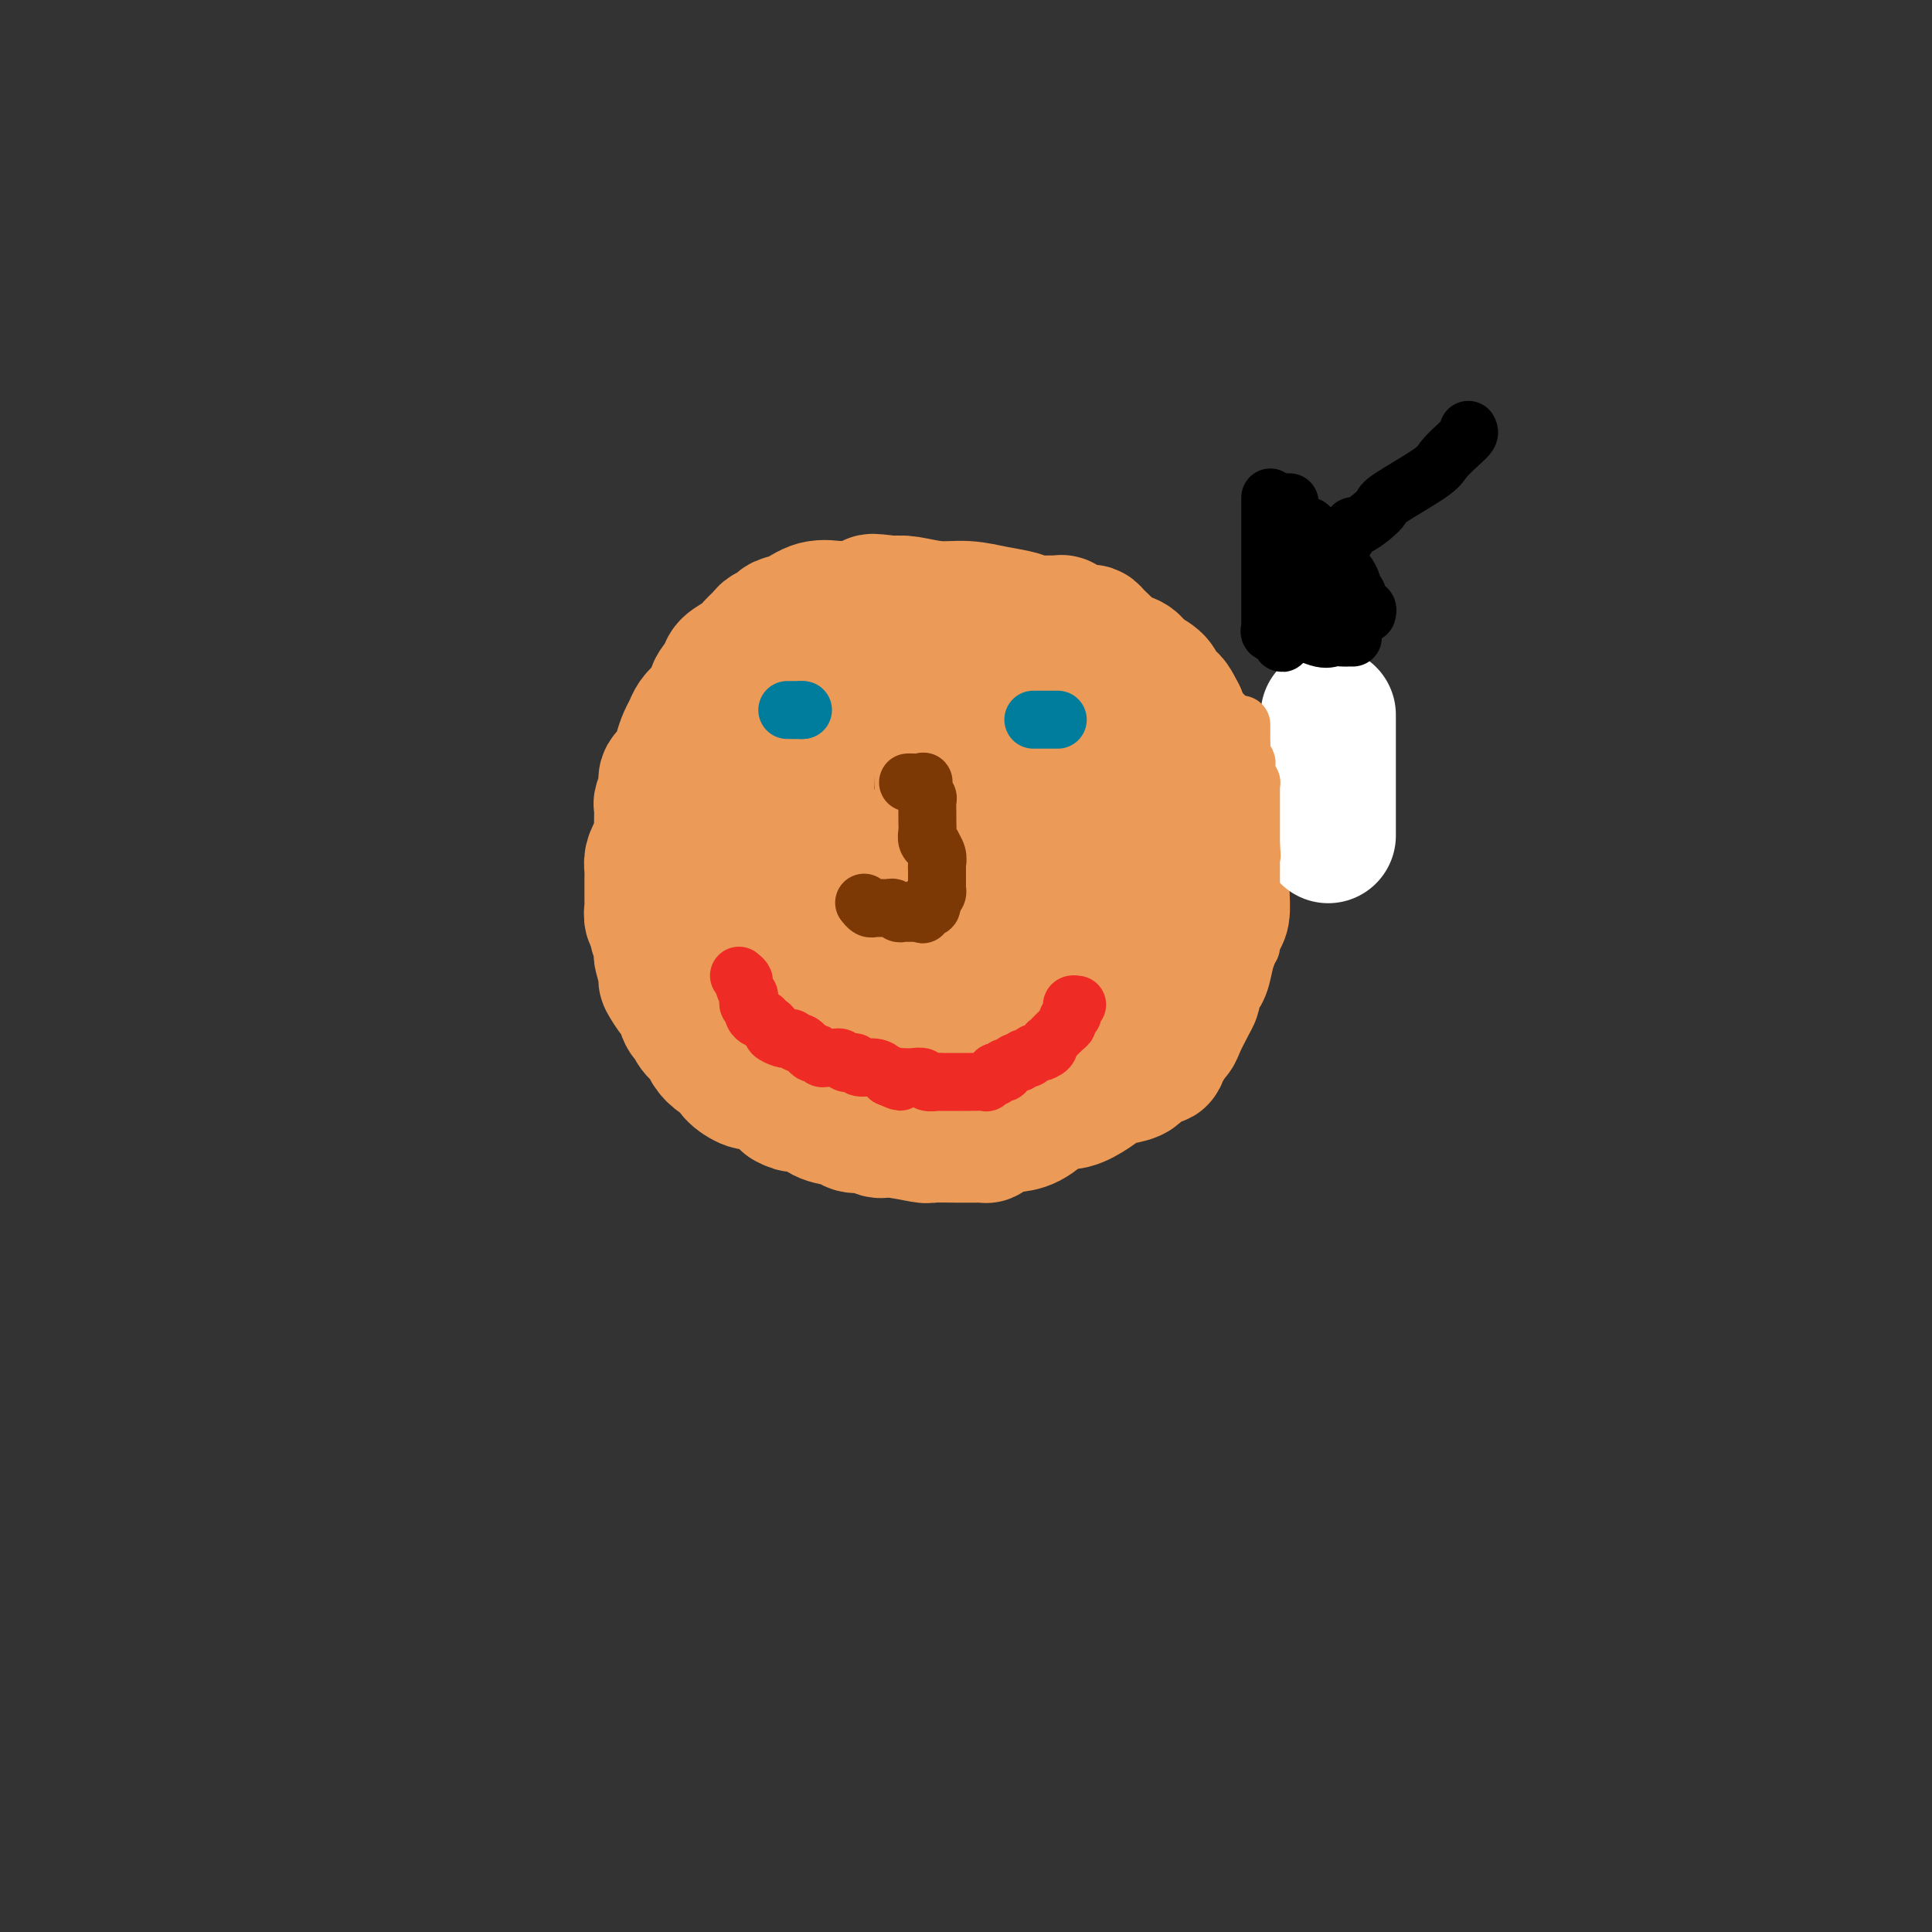 <svg viewBox='0 0 400 400' version='1.1' xmlns='http://www.w3.org/2000/svg' xmlns:xlink='http://www.w3.org/1999/xlink'><rect x="0" y="0" width="400" height="400" fill="#333333" stroke="none"/><g fill='none' stroke='#EC9A57' stroke-width='28' stroke-linecap='round' stroke-linejoin='round'><path d='M174,126c-0.068,0.054 -0.135,0.108 -1,0c-0.865,-0.108 -2.526,-0.380 -4,0c-1.474,0.380 -2.761,1.410 -4,2c-1.239,0.590 -2.429,0.738 -3,1c-0.571,0.262 -0.522,0.636 -1,1c-0.478,0.364 -1.484,0.717 -2,1c-0.516,0.283 -0.543,0.498 -1,1c-0.457,0.502 -1.346,1.293 -2,2c-0.654,0.707 -1.074,1.330 -2,2c-0.926,0.670 -2.359,1.387 -3,2c-0.641,0.613 -0.490,1.123 -1,2c-0.510,0.877 -1.681,2.122 -2,3c-0.319,0.878 0.213,1.389 0,2c-0.213,0.611 -1.171,1.321 -2,2c-0.829,0.679 -1.530,1.326 -2,2c-0.470,0.674 -0.708,1.374 -1,2c-0.292,0.626 -0.638,1.178 -1,2c-0.362,0.822 -0.742,1.916 -1,3c-0.258,1.084 -0.395,2.159 -1,3c-0.605,0.841 -1.679,1.447 -2,2c-0.321,0.553 0.110,1.054 0,2c-0.110,0.946 -0.762,2.336 -1,3c-0.238,0.664 -0.064,0.601 0,1c0.064,0.399 0.017,1.261 0,2c-0.017,0.739 -0.005,1.354 0,2c0.005,0.646 0.002,1.323 0,2'/><path d='M137,173c-0.321,2.441 -0.622,2.544 -1,3c-0.378,0.456 -0.833,1.264 -1,2c-0.167,0.736 -0.044,1.400 0,2c0.044,0.600 0.011,1.134 0,2c-0.011,0.866 0.001,2.062 0,3c-0.001,0.938 -0.015,1.617 0,2c0.015,0.383 0.060,0.470 0,1c-0.060,0.530 -0.227,1.503 0,2c0.227,0.497 0.846,0.519 1,1c0.154,0.481 -0.156,1.421 0,2c0.156,0.579 0.778,0.797 1,1c0.222,0.203 0.044,0.391 0,1c-0.044,0.609 0.048,1.638 0,2c-0.048,0.362 -0.234,0.056 0,1c0.234,0.944 0.889,3.139 1,4c0.111,0.861 -0.321,0.387 0,1c0.321,0.613 1.394,2.314 2,3c0.606,0.686 0.744,0.358 1,1c0.256,0.642 0.631,2.255 1,3c0.369,0.745 0.731,0.623 1,1c0.269,0.377 0.443,1.252 1,2c0.557,0.748 1.495,1.369 2,2c0.505,0.631 0.576,1.273 1,2c0.424,0.727 1.201,1.539 2,2c0.799,0.461 1.620,0.570 2,1c0.380,0.430 0.317,1.182 1,2c0.683,0.818 2.111,1.704 3,2c0.889,0.296 1.239,0.003 2,0c0.761,-0.003 1.932,0.285 3,1c1.068,0.715 2.034,1.858 3,3'/><path d='M163,228c2.470,1.361 1.644,0.264 2,0c0.356,-0.264 1.895,0.306 3,1c1.105,0.694 1.777,1.510 3,2c1.223,0.490 2.999,0.652 4,1c1.001,0.348 1.229,0.882 2,1c0.771,0.118 2.087,-0.179 3,0c0.913,0.179 1.425,0.832 2,1c0.575,0.168 1.214,-0.151 3,0c1.786,0.151 4.719,0.773 6,1c1.281,0.227 0.911,0.061 2,0c1.089,-0.061 3.636,-0.016 5,0c1.364,0.016 1.543,0.001 2,0c0.457,-0.001 1.192,0.010 2,0c0.808,-0.010 1.688,-0.042 2,0c0.312,0.042 0.055,0.159 0,0c-0.055,-0.159 0.092,-0.593 1,-1c0.908,-0.407 2.577,-0.787 4,-1c1.423,-0.213 2.600,-0.259 4,-1c1.400,-0.741 3.021,-2.177 4,-3c0.979,-0.823 1.314,-1.033 2,-1c0.686,0.033 1.721,0.308 3,0c1.279,-0.308 2.800,-1.199 4,-2c1.200,-0.801 2.078,-1.511 3,-2c0.922,-0.489 1.887,-0.757 3,-1c1.113,-0.243 2.374,-0.461 3,-1c0.626,-0.539 0.616,-1.401 1,-2c0.384,-0.599 1.161,-0.937 2,-1c0.839,-0.063 1.740,0.148 2,0c0.260,-0.148 -0.122,-0.655 0,-1c0.122,-0.345 0.749,-0.527 1,-1c0.251,-0.473 0.125,-1.236 0,-2'/><path d='M241,215c1.348,-1.245 1.719,-0.856 2,-1c0.281,-0.144 0.470,-0.820 1,-2c0.530,-1.180 1.399,-2.863 2,-4c0.601,-1.137 0.935,-1.729 1,-2c0.065,-0.271 -0.137,-0.221 0,-1c0.137,-0.779 0.614,-2.387 1,-3c0.386,-0.613 0.682,-0.231 1,-1c0.318,-0.769 0.660,-2.687 1,-4c0.340,-1.313 0.680,-2.019 1,-3c0.320,-0.981 0.622,-2.235 1,-3c0.378,-0.765 0.833,-1.040 1,-2c0.167,-0.960 0.045,-2.605 0,-4c-0.045,-1.395 -0.013,-2.542 0,-3c0.013,-0.458 0.006,-0.229 0,0'/><path d='M250,161c-0.309,-0.726 -0.618,-1.451 -1,-2c-0.382,-0.549 -0.835,-0.921 -1,-1c-0.165,-0.079 -0.040,0.136 0,0c0.040,-0.136 -0.004,-0.624 0,-1c0.004,-0.376 0.056,-0.639 0,-1c-0.056,-0.361 -0.221,-0.818 0,-1c0.221,-0.182 0.829,-0.087 0,-1c-0.829,-0.913 -3.094,-2.832 -4,-4c-0.906,-1.168 -0.453,-1.584 0,-2'/><path d='M244,148c-1.337,-2.704 -1.680,-2.965 -2,-3c-0.320,-0.035 -0.618,0.157 -1,0c-0.382,-0.157 -0.850,-0.662 -1,-1c-0.150,-0.338 0.017,-0.509 0,-1c-0.017,-0.491 -0.217,-1.302 -1,-2c-0.783,-0.698 -2.147,-1.282 -3,-2c-0.853,-0.718 -1.194,-1.570 -2,-2c-0.806,-0.430 -2.075,-0.439 -3,-1c-0.925,-0.561 -1.504,-1.675 -2,-2c-0.496,-0.325 -0.909,0.138 -1,0c-0.091,-0.138 0.141,-0.878 0,-1c-0.141,-0.122 -0.653,0.375 -1,0c-0.347,-0.375 -0.527,-1.621 -1,-2c-0.473,-0.379 -1.239,0.109 -2,0c-0.761,-0.109 -1.515,-0.814 -2,-1c-0.485,-0.186 -0.699,0.147 -1,0c-0.301,-0.147 -0.687,-0.775 -1,-1c-0.313,-0.225 -0.553,-0.049 -1,0c-0.447,0.049 -1.101,-0.029 -2,0c-0.899,0.029 -2.044,0.167 -3,0c-0.956,-0.167 -1.722,-0.637 -3,-1c-1.278,-0.363 -3.066,-0.619 -5,-1c-1.934,-0.381 -4.013,-0.886 -6,-1c-1.987,-0.114 -3.881,0.161 -6,0c-2.119,-0.161 -4.463,-0.760 -6,-1c-1.537,-0.240 -2.269,-0.120 -3,0'/><path d='M185,125c-6.964,-0.929 -3.875,-0.250 -3,0c0.875,0.250 -0.464,0.071 -1,0c-0.536,-0.071 -0.268,-0.036 0,0'/><path d='M257,168c0.000,0.000 0.100,0.100 0.1,0.1'/><path d='M249,170c-0.417,0.417 -0.833,0.833 -1,1c-0.167,0.167 -0.083,0.083 0,0'/><path d='M157,149c0.235,0.180 0.470,0.359 0,2c-0.470,1.641 -1.646,4.743 -2,7c-0.354,2.257 0.116,3.667 0,5c-0.116,1.333 -0.816,2.587 -1,4c-0.184,1.413 0.147,2.983 0,4c-0.147,1.017 -0.771,1.479 -1,2c-0.229,0.521 -0.061,1.099 0,2c0.061,0.901 0.016,2.125 0,3c-0.016,0.875 -0.001,1.401 0,2c0.001,0.599 -0.010,1.273 0,2c0.010,0.727 0.041,1.509 0,2c-0.041,0.491 -0.155,0.691 0,1c0.155,0.309 0.577,0.727 1,1c0.423,0.273 0.845,0.402 1,1c0.155,0.598 0.041,1.666 0,2c-0.041,0.334 -0.011,-0.065 0,0c0.011,0.065 0.003,0.594 0,1c-0.003,0.406 -0.002,0.690 0,1c0.002,0.310 0.004,0.646 0,1c-0.004,0.354 -0.015,0.725 0,1c0.015,0.275 0.057,0.455 0,1c-0.057,0.545 -0.211,1.454 0,2c0.211,0.546 0.788,0.727 1,1c0.212,0.273 0.060,0.637 0,1c-0.060,0.363 -0.026,0.726 0,1c0.026,0.274 0.046,0.458 0,1c-0.046,0.542 -0.156,1.440 0,2c0.156,0.560 0.578,0.780 1,1'/><path d='M157,203c0.963,4.785 1.372,2.749 2,3c0.628,0.251 1.476,2.790 2,4c0.524,1.210 0.722,1.093 1,1c0.278,-0.093 0.634,-0.160 1,0c0.366,0.160 0.743,0.547 1,0c0.257,-0.547 0.395,-2.029 1,-3c0.605,-0.971 1.679,-1.430 2,-2c0.321,-0.570 -0.110,-1.250 0,-2c0.110,-0.750 0.762,-1.571 1,-2c0.238,-0.429 0.064,-0.466 0,-1c-0.064,-0.534 -0.017,-1.566 0,-3c0.017,-1.434 0.005,-3.271 0,-4c-0.005,-0.729 -0.001,-0.352 0,-1c0.001,-0.648 0.000,-2.322 0,-3c-0.000,-0.678 -0.000,-0.361 0,-1c0.000,-0.639 0.001,-2.234 0,-3c-0.001,-0.766 -0.004,-0.703 0,-1c0.004,-0.297 0.015,-0.955 0,-2c-0.015,-1.045 -0.057,-2.476 0,-3c0.057,-0.524 0.211,-0.139 0,-1c-0.211,-0.861 -0.789,-2.967 -1,-4c-0.211,-1.033 -0.057,-0.993 0,-2c0.057,-1.007 0.015,-3.060 0,-5c-0.015,-1.940 -0.004,-3.767 0,-5c0.004,-1.233 0.001,-1.870 0,-3c-0.001,-1.130 -0.000,-2.751 0,-4c0.000,-1.249 0.000,-2.124 0,-3'/><path d='M167,153c-0.138,-8.244 0.016,-4.353 0,-3c-0.016,1.353 -0.201,0.167 0,-1c0.201,-1.167 0.790,-2.317 1,-3c0.210,-0.683 0.042,-0.901 0,-1c-0.042,-0.099 0.042,-0.081 0,0c-0.042,0.081 -0.209,0.225 0,0c0.209,-0.225 0.796,-0.818 2,-1c1.204,-0.182 3.027,0.045 7,1c3.973,0.955 10.098,2.636 13,4c2.902,1.364 2.582,2.412 3,3c0.418,0.588 1.576,0.717 2,1c0.424,0.283 0.114,0.721 0,1c-0.114,0.279 -0.034,0.398 0,1c0.034,0.602 0.021,1.685 0,3c-0.021,1.315 -0.050,2.860 0,4c0.050,1.140 0.178,1.874 0,3c-0.178,1.126 -0.663,2.643 -1,4c-0.337,1.357 -0.525,2.554 -1,4c-0.475,1.446 -1.238,3.142 -2,5c-0.762,1.858 -1.524,3.879 -2,6c-0.476,2.121 -0.666,4.342 -1,6c-0.334,1.658 -0.811,2.754 -1,4c-0.189,1.246 -0.089,2.643 0,4c0.089,1.357 0.168,2.673 0,4c-0.168,1.327 -0.584,2.663 -1,4'/><path d='M186,206c-1.395,9.173 -0.383,6.105 0,5c0.383,-1.105 0.135,-0.245 0,1c-0.135,1.245 -0.159,2.877 0,4c0.159,1.123 0.499,1.737 1,3c0.501,1.263 1.162,3.175 2,4c0.838,0.825 1.851,0.561 2,1c0.149,0.439 -0.567,1.580 0,2c0.567,0.420 2.418,0.120 3,0c0.582,-0.120 -0.103,-0.060 1,0c1.103,0.060 3.994,0.122 5,0c1.006,-0.122 0.126,-0.426 1,-2c0.874,-1.574 3.502,-4.418 5,-7c1.498,-2.582 1.865,-4.904 2,-7c0.135,-2.096 0.036,-3.967 0,-6c-0.036,-2.033 -0.010,-4.228 0,-6c0.010,-1.772 0.005,-3.122 0,-4c-0.005,-0.878 -0.008,-1.283 0,-2c0.008,-0.717 0.028,-1.746 0,-3c-0.028,-1.254 -0.102,-2.732 0,-4c0.102,-1.268 0.381,-2.327 0,-4c-0.381,-1.673 -1.423,-3.961 -2,-6c-0.577,-2.039 -0.691,-3.829 -1,-6c-0.309,-2.171 -0.815,-4.723 -1,-6c-0.185,-1.277 -0.050,-1.279 0,-2c0.050,-0.721 0.013,-2.161 0,-3c-0.013,-0.839 -0.004,-1.075 0,-2c0.004,-0.925 0.004,-2.538 0,-3c-0.004,-0.462 -0.011,0.227 0,0c0.011,-0.227 0.042,-1.369 0,-2c-0.042,-0.631 -0.155,-0.752 0,-1c0.155,-0.248 0.577,-0.624 1,-1'/><path d='M205,149c-0.523,-9.452 -0.332,-2.581 0,0c0.332,2.581 0.804,0.872 1,0c0.196,-0.872 0.118,-0.906 1,0c0.882,0.906 2.726,2.753 4,5c1.274,2.247 1.977,4.895 3,7c1.023,2.105 2.365,3.668 3,5c0.635,1.332 0.562,2.433 1,4c0.438,1.567 1.385,3.599 2,5c0.615,1.401 0.897,2.170 1,3c0.103,0.830 0.027,1.721 0,3c-0.027,1.279 -0.006,2.946 0,4c0.006,1.054 -0.002,1.494 0,2c0.002,0.506 0.015,1.079 0,2c-0.015,0.921 -0.057,2.192 0,3c0.057,0.808 0.212,1.154 0,2c-0.212,0.846 -0.790,2.191 -1,3c-0.210,0.809 -0.053,1.082 0,2c0.053,0.918 0.001,2.481 0,3c-0.001,0.519 0.049,-0.007 0,0c-0.049,0.007 -0.195,0.546 0,1c0.195,0.454 0.733,0.823 2,-1c1.267,-1.823 3.264,-5.837 4,-8c0.736,-2.163 0.210,-2.475 0,-3c-0.210,-0.525 -0.105,-1.262 0,-2'/><path d='M226,189c1.321,-3.058 1.622,-4.205 2,-5c0.378,-0.795 0.833,-1.240 1,-2c0.167,-0.760 0.045,-1.834 0,-3c-0.045,-1.166 -0.012,-2.424 0,-4c0.012,-1.576 0.004,-3.469 0,-6c-0.004,-2.531 -0.005,-5.701 0,-7c0.005,-1.299 0.016,-0.729 0,-1c-0.016,-0.271 -0.060,-1.384 0,-2c0.060,-0.616 0.222,-0.736 0,-1c-0.222,-0.264 -0.830,-0.673 -1,-2c-0.170,-1.327 0.098,-3.571 0,-5c-0.098,-1.429 -0.562,-2.043 -1,-3c-0.438,-0.957 -0.849,-2.258 -1,-3c-0.151,-0.742 -0.043,-0.926 0,-1c0.043,-0.074 0.022,-0.037 0,0'/></g>
<g fill='none' stroke='#FFFFFF' stroke-width='28' stroke-linecap='round' stroke-linejoin='round'><path d='M275,148c0.000,0.440 0.000,0.880 0,1c0.000,0.120 0.000,-0.081 0,0c0.000,0.081 0.000,0.446 0,1c0.000,0.554 0.000,1.299 0,2c0.000,0.701 0.000,1.357 0,2c0.000,0.643 0.000,1.271 0,2c-0.000,0.729 0.000,1.557 0,2c0.000,0.443 0.000,0.499 0,1c0.000,0.501 0.000,1.447 0,2c0.000,0.553 0.000,0.712 0,1c0.000,0.288 0.000,0.703 0,1c0.000,0.297 0.000,0.475 0,1c0.000,0.525 0.000,1.398 0,2c0.000,0.602 0.000,0.935 0,1c0.000,0.065 0.000,-0.137 0,0c0.000,0.137 0.000,0.614 0,1c0.000,0.386 0.000,0.682 0,1c0.000,0.318 0.000,0.660 0,1c0.000,0.340 0.000,0.679 0,1c0.000,0.321 0.000,0.625 0,1c0.000,0.375 0.000,0.821 0,1c0.000,0.179 0.000,0.089 0,0'/></g>
<g fill='none' stroke='#007C9C' stroke-width='12' stroke-linecap='round' stroke-linejoin='round'><path d='M163,147c0.446,0.000 0.893,0.000 1,0c0.107,0.000 -0.125,0.000 0,0c0.125,0.000 0.607,0.000 1,0c0.393,0.000 0.696,0.000 1,0'/><path d='M166,147c0.500,0.000 0.250,0.000 0,0'/><path d='M214,149c-0.051,0.000 -0.102,0.000 0,0c0.102,0.000 0.357,0.000 1,0c0.643,0.000 1.675,0.000 2,0c0.325,0.000 -0.057,0.000 0,0c0.057,0.000 0.554,0.000 1,0c0.446,0.000 0.842,0.000 1,0c0.158,0.000 0.079,0.000 0,0'/></g>
<g fill='none' stroke='#7C3805' stroke-width='12' stroke-linecap='round' stroke-linejoin='round'><path d='M188,162c0.198,-0.014 0.397,-0.029 1,0c0.603,0.029 1.612,0.101 2,0c0.388,-0.101 0.157,-0.375 0,0c-0.157,0.375 -0.238,1.399 0,2c0.238,0.601 0.796,0.780 1,1c0.204,0.220 0.054,0.482 0,1c-0.054,0.518 -0.010,1.292 0,2c0.010,0.708 -0.012,1.351 0,2c0.012,0.649 0.060,1.304 0,2c-0.060,0.696 -0.226,1.433 0,2c0.226,0.567 0.845,0.965 1,1c0.155,0.035 -0.155,-0.293 0,0c0.155,0.293 0.774,1.206 1,2c0.226,0.794 0.061,1.470 0,2c-0.061,0.530 -0.016,0.916 0,1c0.016,0.084 0.004,-0.132 0,0c-0.004,0.132 -0.000,0.613 0,1c0.000,0.387 -0.003,0.681 0,1c0.003,0.319 0.011,0.663 0,1c-0.011,0.337 -0.041,0.668 0,1c0.041,0.332 0.155,0.666 0,1c-0.155,0.334 -0.577,0.667 -1,1'/><path d='M193,186c-0.008,3.354 -0.527,1.238 -1,1c-0.473,-0.238 -0.900,1.400 -1,2c-0.100,0.600 0.128,0.160 0,0c-0.128,-0.160 -0.612,-0.042 -1,0c-0.388,0.042 -0.681,0.007 -1,0c-0.319,-0.007 -0.663,0.012 -1,0c-0.337,-0.012 -0.668,-0.056 -1,0c-0.332,0.056 -0.666,0.211 -1,0c-0.334,-0.211 -0.667,-0.789 -1,-1c-0.333,-0.211 -0.666,-0.056 -1,0c-0.334,0.056 -0.667,0.011 -1,0c-0.333,-0.011 -0.664,0.011 -1,0c-0.336,-0.011 -0.678,-0.054 -1,0c-0.322,0.054 -0.625,0.207 -1,0c-0.375,-0.207 -0.821,-0.773 -1,-1c-0.179,-0.227 -0.089,-0.113 0,0'/></g>
<g fill='none' stroke='#EE2B24' stroke-width='12' stroke-linecap='round' stroke-linejoin='round'><path d='M153,202c0.453,0.372 0.906,0.744 1,1c0.094,0.256 -0.172,0.397 0,1c0.172,0.603 0.782,1.667 1,2c0.218,0.333 0.043,-0.066 0,0c-0.043,0.066 0.044,0.596 0,1c-0.044,0.404 -0.219,0.683 0,1c0.219,0.317 0.832,0.673 1,1c0.168,0.327 -0.109,0.627 0,1c0.109,0.373 0.602,0.821 1,1c0.398,0.179 0.699,0.090 1,0'/><path d='M158,211c0.932,1.570 0.760,0.995 1,1c0.240,0.005 0.890,0.589 1,1c0.110,0.411 -0.321,0.650 0,1c0.321,0.350 1.394,0.810 2,1c0.606,0.190 0.743,0.111 1,0c0.257,-0.111 0.632,-0.255 1,0c0.368,0.255 0.728,0.909 1,1c0.272,0.091 0.454,-0.382 1,0c0.546,0.382 1.455,1.619 2,2c0.545,0.381 0.724,-0.094 1,0c0.276,0.094 0.647,0.758 1,1c0.353,0.242 0.686,0.064 1,0c0.314,-0.064 0.609,-0.013 1,0c0.391,0.013 0.878,-0.010 1,0c0.122,0.010 -0.122,0.054 0,0c0.122,-0.054 0.608,-0.207 1,0c0.392,0.207 0.689,0.773 1,1c0.311,0.227 0.636,0.116 1,0c0.364,-0.116 0.766,-0.238 1,0c0.234,0.238 0.300,0.837 1,1c0.700,0.163 2.035,-0.110 3,0c0.965,0.110 1.562,0.603 2,1c0.438,0.397 0.719,0.699 1,1'/><path d='M184,223c4.185,1.856 1.649,0.498 1,0c-0.649,-0.498 0.590,-0.134 1,0c0.410,0.134 -0.007,0.040 0,0c0.007,-0.040 0.439,-0.025 1,0c0.561,0.025 1.250,0.059 2,0c0.750,-0.059 1.560,-0.212 2,0c0.440,0.212 0.508,0.789 1,1c0.492,0.211 1.406,0.057 2,0c0.594,-0.057 0.866,-0.015 1,0c0.134,0.015 0.130,0.004 0,0c-0.130,-0.004 -0.385,-0.001 0,0c0.385,0.001 1.410,0.000 2,0c0.590,-0.000 0.744,-0.000 1,0c0.256,0.000 0.614,0.001 1,0c0.386,-0.001 0.800,-0.004 1,0c0.200,0.004 0.187,0.016 1,0c0.813,-0.016 2.452,-0.061 3,0c0.548,0.061 0.006,0.226 0,0c-0.006,-0.226 0.524,-0.844 1,-1c0.476,-0.156 0.897,0.150 1,0c0.103,-0.150 -0.113,-0.757 0,-1c0.113,-0.243 0.555,-0.121 1,0c0.445,0.121 0.893,0.242 1,0c0.107,-0.242 -0.126,-0.848 0,-1c0.126,-0.152 0.611,0.152 1,0c0.389,-0.152 0.683,-0.758 1,-1c0.317,-0.242 0.659,-0.121 1,0'/><path d='M211,220c1.245,-0.841 0.857,-0.943 1,-1c0.143,-0.057 0.816,-0.071 1,0c0.184,0.071 -0.122,0.225 0,0c0.122,-0.225 0.673,-0.830 1,-1c0.327,-0.170 0.432,0.094 1,0c0.568,-0.094 1.601,-0.545 2,-1c0.399,-0.455 0.166,-0.913 0,-1c-0.166,-0.087 -0.265,0.198 0,0c0.265,-0.198 0.893,-0.879 1,-1c0.107,-0.121 -0.307,0.317 0,0c0.307,-0.317 1.336,-1.391 2,-2c0.664,-0.609 0.963,-0.754 1,-1c0.037,-0.246 -0.187,-0.591 0,-1c0.187,-0.409 0.786,-0.880 1,-1c0.214,-0.120 0.044,0.112 0,0c-0.044,-0.112 0.040,-0.566 0,-1c-0.040,-0.434 -0.203,-0.848 0,-1c0.203,-0.152 0.772,-0.044 1,0c0.228,0.044 0.114,0.022 0,0'/></g>
<g fill='none' stroke='#EC9A57' stroke-width='12' stroke-linecap='round' stroke-linejoin='round'><path d='M257,150c-0.001,0.327 -0.001,0.654 0,1c0.001,0.346 0.004,0.710 0,1c-0.004,0.290 -0.015,0.507 0,1c0.015,0.493 0.057,1.263 0,2c-0.057,0.737 -0.212,1.440 0,2c0.212,0.560 0.793,0.977 1,1c0.207,0.023 0.041,-0.349 0,0c-0.041,0.349 0.041,1.417 0,2c-0.041,0.583 -0.207,0.680 0,1c0.207,0.320 0.788,0.863 1,1c0.212,0.137 0.057,-0.132 0,0c-0.057,0.132 -0.015,0.666 0,1c0.015,0.334 0.004,0.469 0,1c-0.004,0.531 -0.001,1.457 0,2c0.001,0.543 0.000,0.704 0,1c-0.000,0.296 -0.000,0.726 0,1c0.000,0.274 0.000,0.391 0,1c-0.000,0.609 -0.000,1.710 0,2c0.000,0.290 0.000,-0.230 0,0c-0.000,0.230 -0.000,1.208 0,2c0.000,0.792 0.000,1.396 0,2'/><path d='M259,175c0.309,3.924 0.083,1.236 0,1c-0.083,-0.236 -0.022,1.982 0,3c0.022,1.018 0.006,0.836 0,1c-0.006,0.164 -0.002,0.674 0,1c0.002,0.326 0.000,0.467 0,1c-0.000,0.533 -0.000,1.457 0,2c0.000,0.543 0.000,0.705 0,1c-0.000,0.295 -0.000,0.723 0,1c0.000,0.277 0.000,0.403 0,1c-0.000,0.597 -0.000,1.665 0,2c0.000,0.335 0.000,-0.064 0,0c-0.000,0.064 -0.000,0.591 0,1c0.000,0.409 0.000,0.701 0,1c-0.000,0.299 -0.000,0.605 0,1c0.000,0.395 0.000,0.880 0,1c-0.000,0.120 -0.000,-0.125 0,0c0.000,0.125 0.000,0.621 0,1c-0.000,0.379 -0.000,0.640 0,1c0.000,0.360 0.000,0.817 0,1c-0.000,0.183 -0.000,0.091 0,0'/></g>
<g fill='none' stroke='#000000' stroke-width='12' stroke-linecap='round' stroke-linejoin='round'><path d='M304,89c0.143,0.273 0.287,0.545 0,1c-0.287,0.455 -1.004,1.091 -2,2c-0.996,0.909 -2.272,2.091 -3,3c-0.728,0.909 -0.910,1.544 -3,3c-2.090,1.456 -6.090,3.733 -8,5c-1.910,1.267 -1.730,1.523 -2,2c-0.270,0.477 -0.989,1.174 -2,2c-1.011,0.826 -2.313,1.779 -3,2c-0.687,0.221 -0.758,-0.292 -1,0c-0.242,0.292 -0.656,1.388 -1,2c-0.344,0.612 -0.617,0.740 -1,1c-0.383,0.260 -0.876,0.651 -1,1c-0.124,0.349 0.122,0.657 0,1c-0.122,0.343 -0.611,0.722 -1,1c-0.389,0.278 -0.678,0.456 -1,1c-0.322,0.544 -0.679,1.455 -1,2c-0.321,0.545 -0.607,0.724 -1,1c-0.393,0.276 -0.894,0.648 -1,1c-0.106,0.352 0.181,0.683 0,1c-0.181,0.317 -0.832,0.621 -1,1c-0.168,0.379 0.147,0.833 0,1c-0.147,0.167 -0.756,0.048 -1,0c-0.244,-0.048 -0.122,-0.024 0,0'/><path d='M270,123c-5.429,5.429 -2.000,2.000 -1,1c1.000,-1.000 -0.429,0.429 -1,1c-0.571,0.571 -0.286,0.286 0,0'/><path d='M263,103c0.000,0.288 0.000,0.575 0,1c-0.000,0.425 -0.000,0.987 0,2c0.000,1.013 0.000,2.475 0,3c-0.000,0.525 -0.000,0.112 0,1c0.000,0.888 0.000,3.077 0,4c-0.000,0.923 -0.000,0.579 0,1c0.000,0.421 0.000,1.608 0,3c-0.000,1.392 -0.000,2.989 0,4c0.000,1.011 0.000,1.437 0,2c-0.000,0.563 -0.002,1.265 0,2c0.002,0.735 0.006,1.504 0,2c-0.006,0.496 -0.022,0.721 0,1c0.022,0.279 0.083,0.614 0,1c-0.083,0.386 -0.309,0.825 0,1c0.309,0.175 1.155,0.088 2,0'/><path d='M265,131c0.439,4.271 0.537,0.948 2,0c1.463,-0.948 4.291,0.478 6,1c1.709,0.522 2.300,0.140 3,0c0.700,-0.140 1.508,-0.037 2,0c0.492,0.037 0.668,0.010 1,0c0.332,-0.010 0.820,-0.003 1,0c0.180,0.003 0.051,0.001 0,0c-0.051,-0.001 -0.026,-0.000 0,0'/><path d='M267,104c-0.445,0.008 -0.889,0.016 -1,0c-0.111,-0.016 0.113,-0.057 0,0c-0.113,0.057 -0.562,0.210 0,1c0.562,0.790 2.137,2.216 3,3c0.863,0.784 1.015,0.927 1,1c-0.015,0.073 -0.198,0.075 0,0c0.198,-0.075 0.775,-0.228 1,0c0.225,0.228 0.098,0.836 0,1c-0.098,0.164 -0.166,-0.115 0,0c0.166,0.115 0.565,0.623 1,1c0.435,0.377 0.905,0.623 1,1c0.095,0.377 -0.184,0.885 0,1c0.184,0.115 0.833,-0.162 1,0c0.167,0.162 -0.147,0.764 0,1c0.147,0.236 0.757,0.105 1,0c0.243,-0.105 0.121,-0.183 0,0c-0.121,0.183 -0.240,0.626 0,1c0.240,0.374 0.837,0.677 1,1c0.163,0.323 -0.110,0.664 0,1c0.110,0.336 0.603,0.667 1,1c0.397,0.333 0.699,0.666 1,1'/><path d='M278,119c1.863,2.212 1.020,0.242 1,0c-0.020,-0.242 0.783,1.244 1,2c0.217,0.756 -0.153,0.781 0,1c0.153,0.219 0.829,0.632 1,1c0.171,0.368 -0.165,0.691 0,1c0.165,0.309 0.829,0.605 1,1c0.171,0.395 -0.150,0.889 0,1c0.150,0.111 0.771,-0.163 1,0c0.229,0.163 0.065,0.761 0,1c-0.065,0.239 -0.033,0.120 0,0'/></g>
</svg>